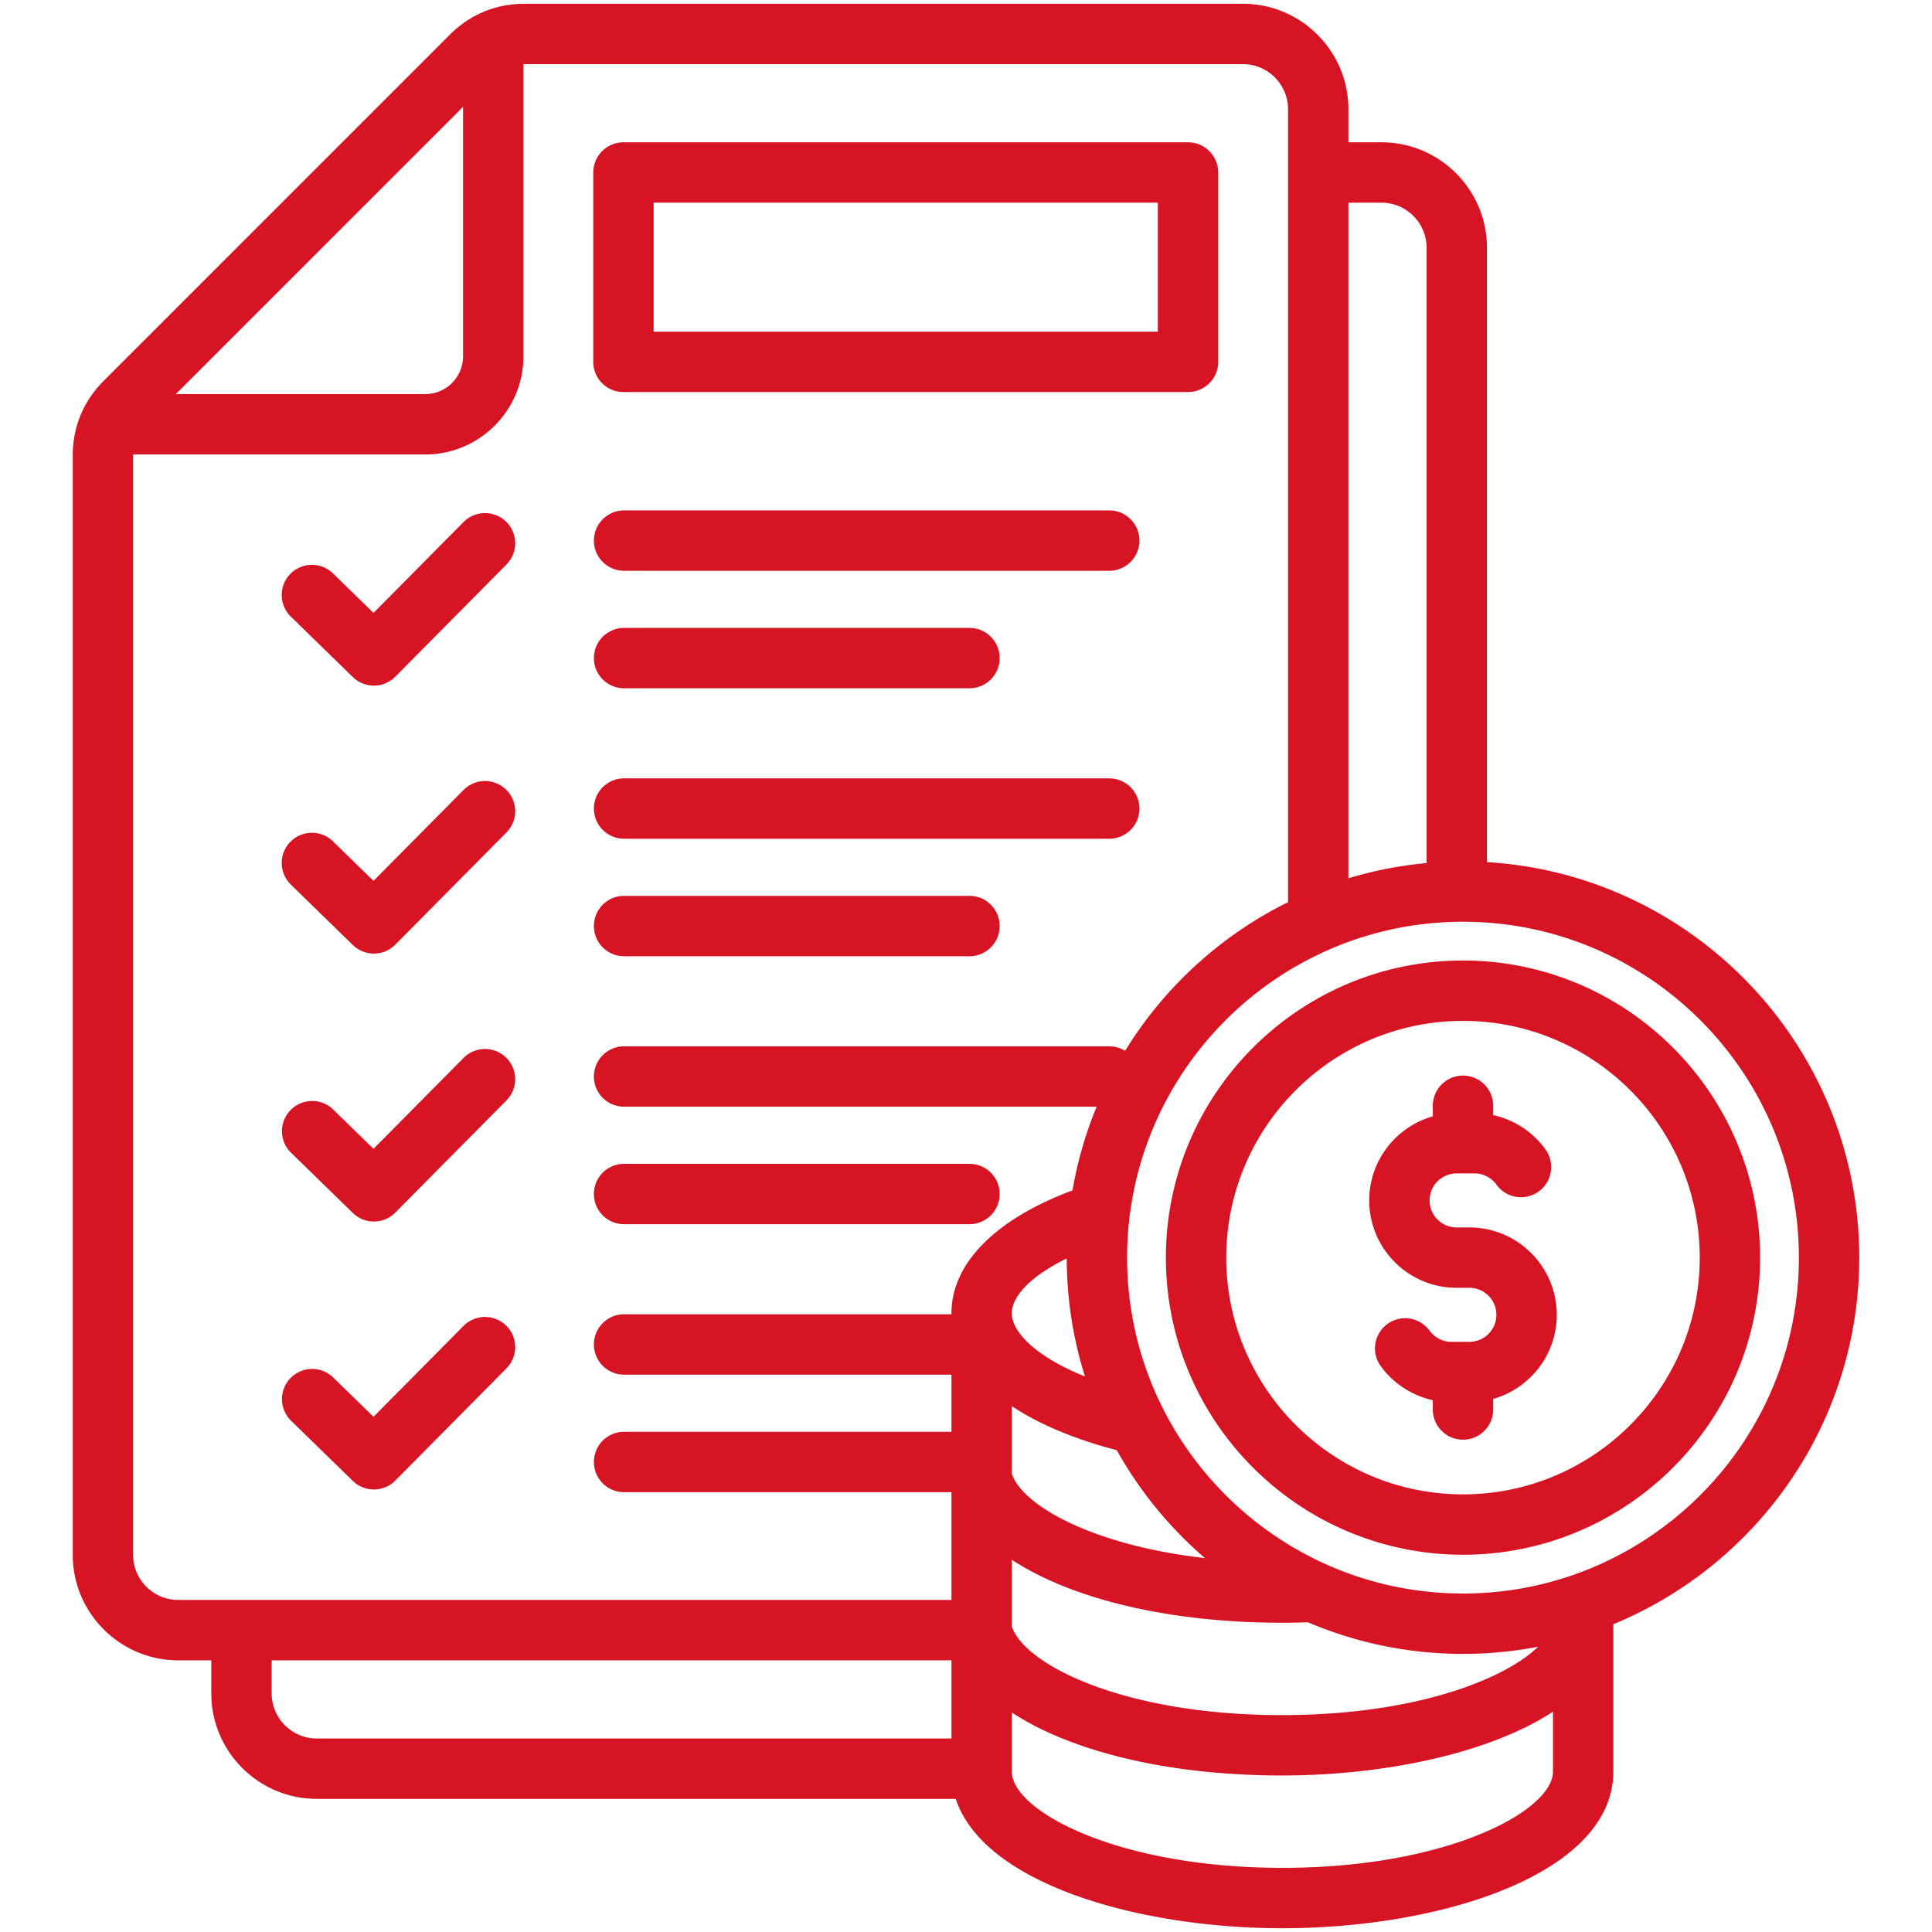 <svg xmlns="http://www.w3.org/2000/svg" xmlns:xlink="http://www.w3.org/1999/xlink" width="512" height="512" x="0" y="0" viewBox="0 0 512 512" style="enable-background:new 0 0 512 512" xml:space="preserve" class=""><g><path d="M492.72 333.285c0-55.771-43.706-101.521-98.664-104.814V65.664c0-15.412-12.538-27.95-27.95-27.95h-8.764v-8.765C357.342 13.538 344.804 1 329.392 1H138.981c-7.573 0-14.407 2.83-19.765 8.186l-91.75 91.753c-5.355 5.356-8.187 12.191-8.187 19.764v291.35c0 15.412 12.538 27.95 27.95 27.95h8.765v8.765c0 15.411 12.538 27.949 27.949 27.949H253.29C260.568 499.042 301.304 511 339.845 511c42.516 0 87.701-14.551 87.701-41.518V430.44c38.205-15.723 65.174-53.346 65.174-97.155zM366.106 53.714c6.59 0 11.95 5.36 11.95 11.95v163.057a104.229 104.229 0 0 0-20.714 4.035V53.714zm-243.39-25.4v66.112c0 5.521-4.491 10.013-10.012 10.013h-66.11zM35.28 412.052v-291.35c0-.09.01-.175.011-.264h77.414c14.343 0 26.012-11.669 26.012-26.013V17.011c.089-.001.174-.011.265-.011h190.411c6.589 0 11.95 5.36 11.95 11.949v210.133c-17.833 8.813-32.821 22.54-43.179 39.405a7.953 7.953 0 0 0-4.2-1.2H165.388a8 8 0 0 0 0 16h125.231a104.088 104.088 0 0 0-6.403 22.18c-20.455 7.639-32.072 19.357-32.072 32.584l.001.029v.219h-86.757a8 8 0 0 0 0 16h86.757v15.139h-86.757a8 8 0 0 0 0 16h86.757v28.564H47.23c-6.589 0-11.95-5.36-11.95-11.95zm232.865 1.303c15.723 10.338 41.488 16.689 71.59 16.689 2.291 0 4.59-.051 6.871-.129 12.631 5.393 26.524 8.382 41.103 8.382 6.808 0 13.463-.659 19.914-1.902-9.092 8.837-33.085 18.127-67.888 18.127-42.165 0-68.334-13.484-71.59-23.497zm0-22.807v-17.905c7.156 4.757 16.543 8.736 27.81 11.667a105.747 105.747 0 0 0 23.369 28.603c-30.12-3.441-48.487-14.085-51.179-22.365zm0-42.479v-.019h-.001c0-4.786 5.46-10.083 14.555-14.555a104.624 104.624 0 0 0 4.828 31.292c-13.207-5.327-19.366-11.874-19.382-16.718zM71.995 448.767v-8.765h180.15v20.714H83.944c-6.589 0-11.949-5.361-11.949-11.949zM339.845 495c-43.769 0-71.7-15.113-71.7-25.518v-15.649c15.723 10.338 41.488 16.689 71.59 16.689 26.772 0 54.781-5.751 71.812-16.898v15.858C411.546 479.887 383.615 495 339.845 495zm47.863-72.702c-49.081 0-89.012-39.931-89.012-89.013 0-49.081 39.931-89.012 89.012-89.012s89.012 39.931 89.012 89.012c0 49.082-39.93 89.013-89.012 89.013zm0-167.75c-43.416 0-78.737 35.321-78.737 78.737s35.321 78.738 78.737 78.738 78.738-35.322 78.738-78.738-35.321-78.737-78.738-78.737zm0 141.475c-34.594 0-62.737-28.145-62.737-62.738s28.144-62.737 62.737-62.737 62.738 28.144 62.738 62.737-28.144 62.738-62.738 62.738zm24.853-47.58c0 10.585-7.138 19.533-16.853 22.286v2.802a8 8 0 0 1-16 0v-2.466a23.296 23.296 0 0 1-13.849-9.088 8 8 0 0 1 12.965-9.375c1.358 1.878 3.529 2.999 5.807 2.999h4.771c3.947 0 7.158-3.211 7.158-7.158s-3.211-7.158-7.158-7.158h-3.388c-12.77 0-23.158-10.389-23.158-23.157 0-10.584 7.138-19.532 16.852-22.285v-2.803a8 8 0 0 1 16 0v2.466a23.303 23.303 0 0 1 13.85 9.086 8 8 0 0 1-12.965 9.377c-1.358-1.878-3.529-2.999-5.807-2.999h-4.771a7.166 7.166 0 0 0-7.158 7.158c0 3.946 3.211 7.157 7.158 7.157h3.388c12.769 0 23.158 10.389 23.158 23.158zm-278.402-68.131a8 8 0 0 1 .052 11.314l-29.445 29.721a7.974 7.974 0 0 1-5.683 2.369 7.976 7.976 0 0 1-5.584-2.271l-16.425-16.01a8 8 0 0 1 11.167-11.457l10.742 10.471 23.861-24.084a8.005 8.005 0 0 1 11.315-.053zm0 71.013a7.999 7.999 0 0 1 .052 11.313l-29.445 29.721a7.974 7.974 0 0 1-5.683 2.369 7.976 7.976 0 0 1-5.584-2.271l-16.425-16.01a8 8 0 0 1 11.167-11.457l10.742 10.471 23.861-24.084a8.002 8.002 0 0 1 11.315-.052zm-.001-213.036a7.999 7.999 0 0 1 .054 11.313l-29.445 29.722a7.975 7.975 0 0 1-5.684 2.37 7.976 7.976 0 0 1-5.584-2.271l-16.425-16.011a7.999 7.999 0 0 1-.145-11.312 8 8 0 0 1 11.312-.145l10.742 10.472 23.86-24.084a8.002 8.002 0 0 1 11.315-.054zm.001 71.013a7.999 7.999 0 0 1 .052 11.313l-29.445 29.721a7.974 7.974 0 0 1-5.683 2.369 7.976 7.976 0 0 1-5.584-2.271l-16.425-16.01a7.999 7.999 0 0 1-.145-11.312 8 8 0 0 1 11.312-.145l10.742 10.471 23.861-24.084a8.001 8.001 0 0 1 11.315-.052zm167.804-66.038a8 8 0 0 1-8 8H165.388a8 8 0 0 1 0-16h128.575a8 8 0 0 1 8 8zM157.388 316.426a8 8 0 0 1 8-8h91.533a8 8 0 0 1 0 16h-91.533a8 8 0 0 1-8-8zm0-142.024a8 8 0 0 1 8-8h91.533a8 8 0 0 1 0 16h-91.533a8 8 0 0 1-8-8zm144.575 39.873a8 8 0 0 1-8 8H165.388a8 8 0 0 1 0-16h128.575a8 8 0 0 1 8 8zm-37.042 31.139a8 8 0 0 1-8 8h-91.533a8 8 0 0 1 0-16h91.533a8 8 0 0 1 8 8zm-99.699-141.518h149.614a8 8 0 0 0 8-8V45.714a8 8 0 0 0-8-8H165.222a8 8 0 0 0-8 8v50.182c0 4.417 3.582 8 8 8zm8-50.182h133.614v34.182H173.222z" fill="#d71423" opacity="1" data-original="#000000"></path></g></svg>